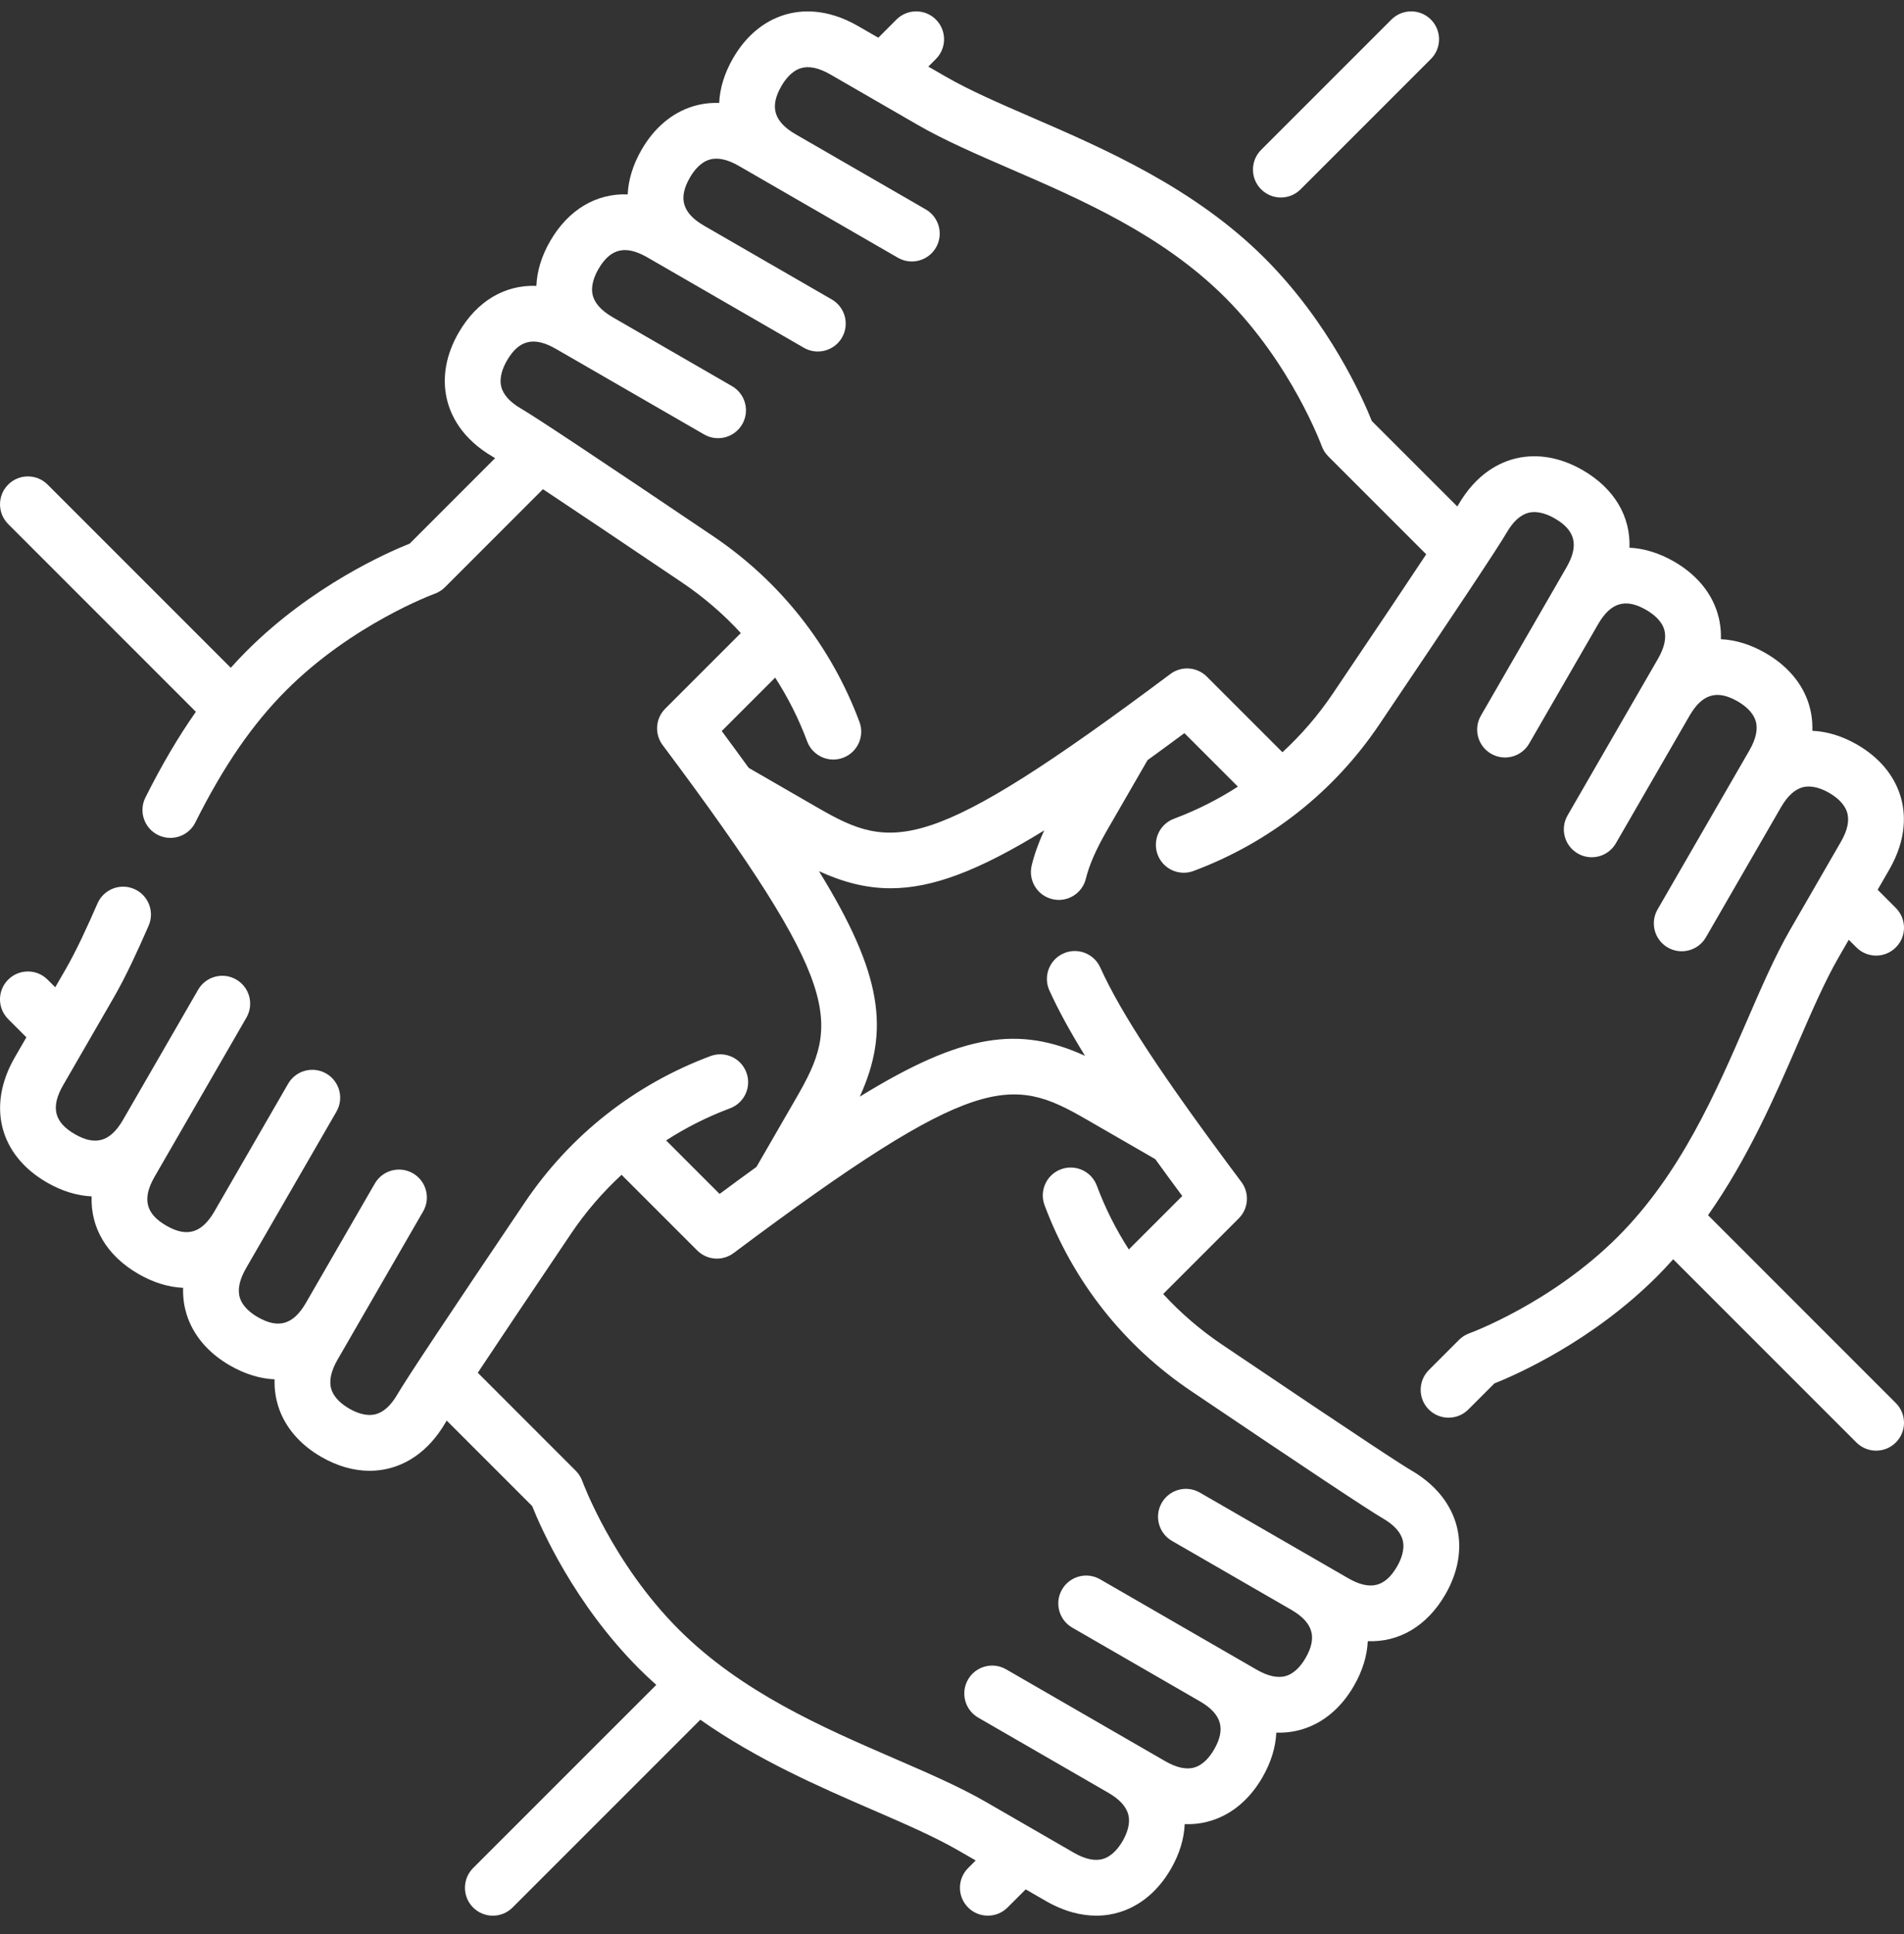 <?xml version="1.0" encoding="UTF-8"?>
<svg xmlns="http://www.w3.org/2000/svg" width="64" height="65" viewBox="0 0 64 65" fill="none">
  <rect x="0" y="0" width="64" height="65" fill="#333333" stroke="none"/>
  <g clip-path="url(#clip0_2157_339)">
    <path d="M63.725 47.154L57.413 40.841C58.759 38.926 59.666 36.839 60.434 35.067C60.901 33.989 61.343 32.971 61.802 32.175L62.143 31.584L62.4 31.841C62.583 32.024 62.823 32.116 63.063 32.116C63.303 32.116 63.542 32.024 63.725 31.841C64.092 31.475 64.092 30.882 63.725 30.515L63.114 29.903L63.501 29.233C64.118 28.164 64.047 27.292 63.879 26.748C63.661 26.045 63.158 25.449 62.423 25.024C61.928 24.739 61.419 24.583 60.919 24.561C60.932 24.21 60.877 23.91 60.804 23.673C60.587 22.97 60.083 22.374 59.348 21.95C58.844 21.658 58.335 21.505 57.845 21.483C57.857 21.133 57.802 20.834 57.729 20.598C57.512 19.895 57.009 19.299 56.274 18.875C55.77 18.584 55.261 18.43 54.772 18.408C54.812 17.361 54.268 16.418 53.199 15.8C52.464 15.376 51.697 15.238 50.979 15.401C50.424 15.528 49.633 15.902 49.016 16.971C49.008 16.985 48.998 17.002 48.985 17.022L46.112 14.15C45.818 13.412 44.7 10.866 42.509 8.675C40.148 6.314 37.118 5.001 34.684 3.945C33.606 3.478 32.587 3.037 31.792 2.577L31.204 2.238L31.459 1.983C31.825 1.617 31.825 1.024 31.459 0.657C31.093 0.291 30.499 0.291 30.133 0.657L29.523 1.268L28.849 0.879C27.781 0.262 26.908 0.333 26.364 0.501C25.661 0.718 25.065 1.221 24.641 1.956C24.349 2.461 24.196 2.97 24.174 3.46C23.824 3.448 23.526 3.502 23.289 3.575C22.586 3.793 21.991 4.296 21.566 5.031C21.275 5.535 21.122 6.044 21.099 6.533C20.052 6.493 19.109 7.037 18.491 8.106C18.206 8.6 18.05 9.109 18.029 9.608C16.98 9.567 16.035 10.11 15.417 11.18C14.992 11.915 14.854 12.683 15.018 13.4C15.144 13.956 15.519 14.747 16.587 15.364C16.602 15.372 16.621 15.383 16.643 15.397L13.771 18.27C13.033 18.564 10.487 19.682 8.296 21.873C8.112 22.057 7.933 22.247 7.757 22.443L1.6 16.286C1.234 15.92 0.641 15.92 0.275 16.286C-0.091 16.652 -0.091 17.246 0.275 17.612L6.584 23.922C5.993 24.763 5.435 25.712 4.888 26.803C4.656 27.266 4.844 27.829 5.307 28.061C5.442 28.129 5.585 28.16 5.726 28.16C6.07 28.16 6.401 27.971 6.565 27.643C7.514 25.747 8.486 24.335 9.622 23.199C11.853 20.968 14.583 19.965 14.609 19.956C14.739 19.909 14.858 19.834 14.956 19.736L18.25 16.441C19.2 17.071 20.664 18.051 22.923 19.575C23.654 20.068 24.317 20.639 24.902 21.276L22.361 23.817C22.032 24.146 21.994 24.668 22.274 25.041C28.383 33.204 28.216 34.386 26.77 36.892L25.427 39.218C25.03 39.505 24.618 39.807 24.188 40.126L22.39 38.328C23.06 37.896 23.778 37.533 24.538 37.249C25.023 37.068 25.27 36.528 25.088 36.043C24.907 35.558 24.367 35.312 23.882 35.493C21.326 36.448 19.168 38.148 17.642 40.41C15.071 44.22 13.631 46.389 13.361 46.857C13.137 47.244 12.883 47.472 12.605 47.535C12.291 47.607 11.961 47.469 11.739 47.341C11.517 47.213 11.232 46.995 11.137 46.688C11.053 46.416 11.124 46.081 11.347 45.694L14.223 40.713C14.482 40.265 14.328 39.692 13.88 39.433C13.431 39.174 12.858 39.328 12.599 39.776L10.283 43.787C9.859 44.52 9.359 44.667 8.664 44.266C8.442 44.138 8.157 43.921 8.062 43.613C7.978 43.341 8.049 43.007 8.272 42.62L11.309 37.36C11.568 36.912 11.414 36.339 10.966 36.08C10.517 35.821 9.944 35.974 9.685 36.423L7.211 40.707C6.786 41.444 6.286 41.594 5.589 41.192C4.893 40.79 4.772 40.282 5.198 39.545L8.283 34.201C8.542 33.752 8.389 33.179 7.94 32.92C7.492 32.661 6.918 32.815 6.66 33.263L4.137 37.633C3.711 38.37 3.211 38.519 2.515 38.117C1.818 37.715 1.698 37.207 2.123 36.47L3.822 33.528C4.244 32.797 4.635 31.935 4.995 31.113C5.203 30.639 4.987 30.086 4.513 29.878C4.038 29.671 3.486 29.887 3.278 30.361C2.94 31.133 2.575 31.938 2.198 32.59L1.857 33.181L1.6 32.924C1.234 32.558 0.641 32.558 0.275 32.924C-0.092 33.29 -0.092 33.884 0.275 34.25L0.887 34.862L0.499 35.533C-0.444 37.166 -0.021 38.818 1.577 39.741C2.081 40.032 2.59 40.185 3.08 40.208C3.039 41.254 3.583 42.198 4.652 42.815C5.157 43.107 5.665 43.26 6.155 43.282C6.143 43.632 6.198 43.931 6.271 44.167C6.488 44.87 6.992 45.466 7.727 45.89C8.231 46.181 8.74 46.335 9.23 46.357C9.218 46.707 9.273 47.005 9.346 47.242C9.563 47.945 10.066 48.541 10.801 48.965C11.336 49.273 11.887 49.431 12.425 49.431C12.626 49.431 12.826 49.408 13.021 49.364C13.576 49.237 14.368 48.863 14.985 47.794C14.992 47.78 15.003 47.763 15.015 47.743L17.888 50.616C18.182 51.354 19.3 53.9 21.491 56.091C21.677 56.276 21.867 56.453 22.06 56.626L15.903 62.782C15.537 63.148 15.537 63.742 15.903 64.108C16.087 64.291 16.326 64.383 16.566 64.383C16.806 64.383 17.046 64.291 17.229 64.108L23.54 57.797C25.456 59.144 27.544 60.051 29.316 60.82C30.395 61.287 31.413 61.729 32.209 62.188L32.797 62.527L32.542 62.782C32.175 63.148 32.175 63.742 32.542 64.108C32.725 64.291 32.965 64.382 33.205 64.382C33.444 64.382 33.684 64.291 33.867 64.108L34.477 63.498L35.151 63.887C35.799 64.261 36.375 64.382 36.849 64.382C37.157 64.382 37.422 64.331 37.636 64.264C38.339 64.047 38.935 63.544 39.359 62.809C39.645 62.314 39.801 61.804 39.822 61.305C40.175 61.319 40.474 61.263 40.711 61.19C41.414 60.973 42.01 60.469 42.434 59.734C42.725 59.23 42.879 58.721 42.901 58.231C43.25 58.242 43.549 58.188 43.786 58.115C44.489 57.898 45.084 57.395 45.509 56.66C45.8 56.156 45.953 55.647 45.976 55.157C47.024 55.198 47.966 54.654 48.584 53.585C49.008 52.85 49.146 52.082 48.983 51.365C48.856 50.81 48.481 50.018 47.413 49.402C47.171 49.262 46.026 48.529 41.078 45.19C40.346 44.697 39.684 44.126 39.098 43.489L41.639 40.948C41.969 40.619 42.006 40.097 41.727 39.724C39.069 36.172 37.694 34.083 36.982 32.513C36.768 32.041 36.212 31.832 35.741 32.046C35.269 32.26 35.06 32.816 35.274 33.288C35.567 33.932 35.954 34.646 36.471 35.484C34.255 34.475 32.365 34.722 28.9 36.857C29.912 34.638 29.666 32.748 27.528 29.279C28.343 29.651 29.115 29.853 29.936 29.853C31.348 29.853 32.909 29.258 35.099 27.909C34.908 28.324 34.772 28.706 34.679 29.083C34.556 29.586 34.863 30.094 35.366 30.217C35.441 30.236 35.517 30.245 35.59 30.245C36.012 30.245 36.395 29.958 36.5 29.53C36.616 29.058 36.841 28.547 37.23 27.873L38.573 25.547C38.97 25.26 39.382 24.958 39.812 24.639L41.61 26.437C40.941 26.869 40.222 27.232 39.462 27.516C38.977 27.697 38.731 28.237 38.912 28.722C39.093 29.207 39.633 29.453 40.118 29.272C42.675 28.317 44.833 26.616 46.359 24.355C48.929 20.545 50.37 18.376 50.64 17.908C50.863 17.521 51.117 17.293 51.395 17.23C51.709 17.158 52.04 17.296 52.262 17.424C52.958 17.826 53.079 18.334 52.653 19.071L52.101 20.028C52.097 20.034 49.778 24.052 49.778 24.052C49.519 24.5 49.672 25.073 50.121 25.332C50.569 25.591 51.142 25.438 51.401 24.989L53.723 20.969C54.146 20.244 54.645 20.099 55.336 20.499C55.558 20.627 55.843 20.844 55.938 21.152C56.022 21.424 55.951 21.758 55.728 22.145L52.691 27.405C52.433 27.853 52.586 28.426 53.035 28.685C53.483 28.944 54.056 28.791 54.315 28.342L56.789 24.058C57.214 23.321 57.715 23.171 58.411 23.573C58.633 23.701 58.917 23.919 59.013 24.227C59.097 24.499 59.026 24.833 58.803 25.22L55.717 30.564C55.458 31.013 55.612 31.586 56.06 31.845C56.508 32.104 57.082 31.95 57.341 31.502L59.864 27.132C60.087 26.745 60.341 26.517 60.619 26.453C60.933 26.382 61.264 26.52 61.486 26.648C61.708 26.776 61.992 26.994 62.087 27.301C62.172 27.573 62.101 27.908 61.877 28.295L60.178 31.238C59.665 32.126 59.203 33.193 58.714 34.322C57.67 36.729 56.487 39.458 54.379 41.567C52.148 43.798 49.418 44.8 49.392 44.809C49.261 44.856 49.143 44.931 49.045 45.029L48.028 46.046C47.662 46.412 47.662 47.006 48.028 47.372C48.211 47.555 48.451 47.646 48.691 47.646C48.931 47.646 49.171 47.555 49.354 47.372L50.23 46.496C50.968 46.201 53.514 45.084 55.705 42.892C55.891 42.706 56.068 42.515 56.242 42.321L62.4 48.479C62.583 48.662 62.823 48.754 63.063 48.754C63.303 48.754 63.543 48.662 63.726 48.479C64.092 48.113 64.092 47.52 63.725 47.154ZM36.51 37.617L38.833 38.957C39.116 39.349 39.418 39.761 39.74 40.196L37.944 41.992C37.513 41.324 37.151 40.607 36.868 39.848C36.687 39.363 36.146 39.117 35.661 39.298C35.176 39.479 34.93 40.019 35.111 40.504C36.067 43.061 37.767 45.219 40.029 46.745C43.839 49.316 46.008 50.756 46.475 51.026C46.862 51.249 47.091 51.504 47.154 51.781C47.225 52.095 47.088 52.426 46.959 52.648C46.557 53.344 46.05 53.465 45.313 53.039L40.332 50.164C39.883 49.904 39.31 50.058 39.051 50.507C38.792 50.955 38.946 51.529 39.394 51.787L43.416 54.109C44.139 54.533 44.284 55.031 43.885 55.722C43.757 55.944 43.539 56.229 43.232 56.324C42.96 56.408 42.625 56.337 42.238 56.114L36.979 53.078C36.531 52.818 35.957 52.972 35.698 53.421C35.44 53.869 35.593 54.442 36.041 54.701L40.326 57.175C41.063 57.6 41.212 58.101 40.81 58.797C40.682 59.019 40.465 59.303 40.157 59.399C39.885 59.483 39.55 59.412 39.163 59.188L33.819 56.103C33.371 55.844 32.797 55.998 32.539 56.446C32.28 56.895 32.433 57.468 32.882 57.727L37.251 60.25C37.639 60.473 37.867 60.727 37.93 61.005C38.002 61.319 37.864 61.65 37.736 61.872C37.608 62.094 37.39 62.378 37.083 62.473C36.81 62.557 36.476 62.487 36.089 62.263L33.146 60.564C32.258 60.051 31.191 59.589 30.062 59.1C27.654 58.056 24.925 56.873 22.817 54.765C20.586 52.534 19.584 49.804 19.574 49.778C19.527 49.647 19.452 49.529 19.354 49.431L16.06 46.136C16.689 45.187 17.67 43.721 19.196 41.459C19.688 40.73 20.258 40.068 20.893 39.483L23.435 42.025C23.617 42.207 23.857 42.3 24.099 42.3C24.295 42.3 24.492 42.238 24.66 42.113C32.822 36.004 34.005 36.17 36.51 37.617ZM44.804 23.306C44.312 24.036 43.742 24.697 43.107 25.282L40.565 22.74C40.235 22.41 39.713 22.373 39.34 22.652C31.177 28.761 29.995 28.595 27.49 27.148L25.168 25.808C24.881 25.412 24.579 25 24.26 24.569L26.056 22.773C26.487 23.442 26.849 24.158 27.132 24.917C27.273 25.294 27.631 25.527 28.011 25.527C28.12 25.527 28.23 25.508 28.339 25.467C28.824 25.286 29.07 24.746 28.889 24.261C27.933 21.704 26.233 19.546 23.971 18.02C20.161 15.45 17.992 14.009 17.525 13.739C17.138 13.516 16.909 13.261 16.846 12.984C16.774 12.67 16.912 12.339 17.041 12.117C17.443 11.421 17.951 11.3 18.687 11.726L19.651 12.282C19.655 12.284 23.668 14.601 23.668 14.601C24.116 14.86 24.69 14.707 24.949 14.258C25.208 13.81 25.054 13.237 24.606 12.978L20.59 10.659C20.209 10.437 19.983 10.185 19.921 9.909C19.849 9.596 19.987 9.265 20.115 9.043C20.517 8.347 21.025 8.226 21.762 8.651L27.021 11.688C27.469 11.947 28.043 11.793 28.302 11.345C28.561 10.896 28.407 10.323 27.959 10.064L23.674 7.59C22.937 7.165 22.788 6.664 23.19 5.968C23.318 5.746 23.535 5.462 23.843 5.367C24.115 5.282 24.45 5.353 24.837 5.577L30.181 8.662C30.629 8.921 31.203 8.767 31.462 8.319C31.72 7.871 31.567 7.297 31.118 7.038L26.749 4.516C26.012 4.09 25.863 3.59 26.265 2.894C26.393 2.672 26.61 2.387 26.918 2.292C27.19 2.208 27.524 2.279 27.911 2.502L30.854 4.201C31.743 4.714 32.809 5.176 33.938 5.666C36.346 6.709 39.075 7.892 41.183 10C43.414 12.231 44.416 14.961 44.426 14.988C44.473 15.118 44.548 15.236 44.646 15.335L47.94 18.629C47.311 19.579 46.331 21.044 44.804 23.306Z" fill="white"></path>
    <path d="M43.054 6.638C43.294 6.638 43.534 6.546 43.717 6.363L48.097 1.983C48.463 1.617 48.463 1.023 48.097 0.657C47.731 0.291 47.137 0.291 46.771 0.657L42.391 5.037C42.025 5.403 42.025 5.997 42.391 6.363C42.574 6.546 42.814 6.638 43.054 6.638Z" fill="white"></path>
  </g>
  <defs>
    <clipPath id="clip0_2157_339">
      <rect width="64" height="64" fill="white" transform="translate(0 0.383)"></rect>
    </clipPath>
  </defs>
</svg>
